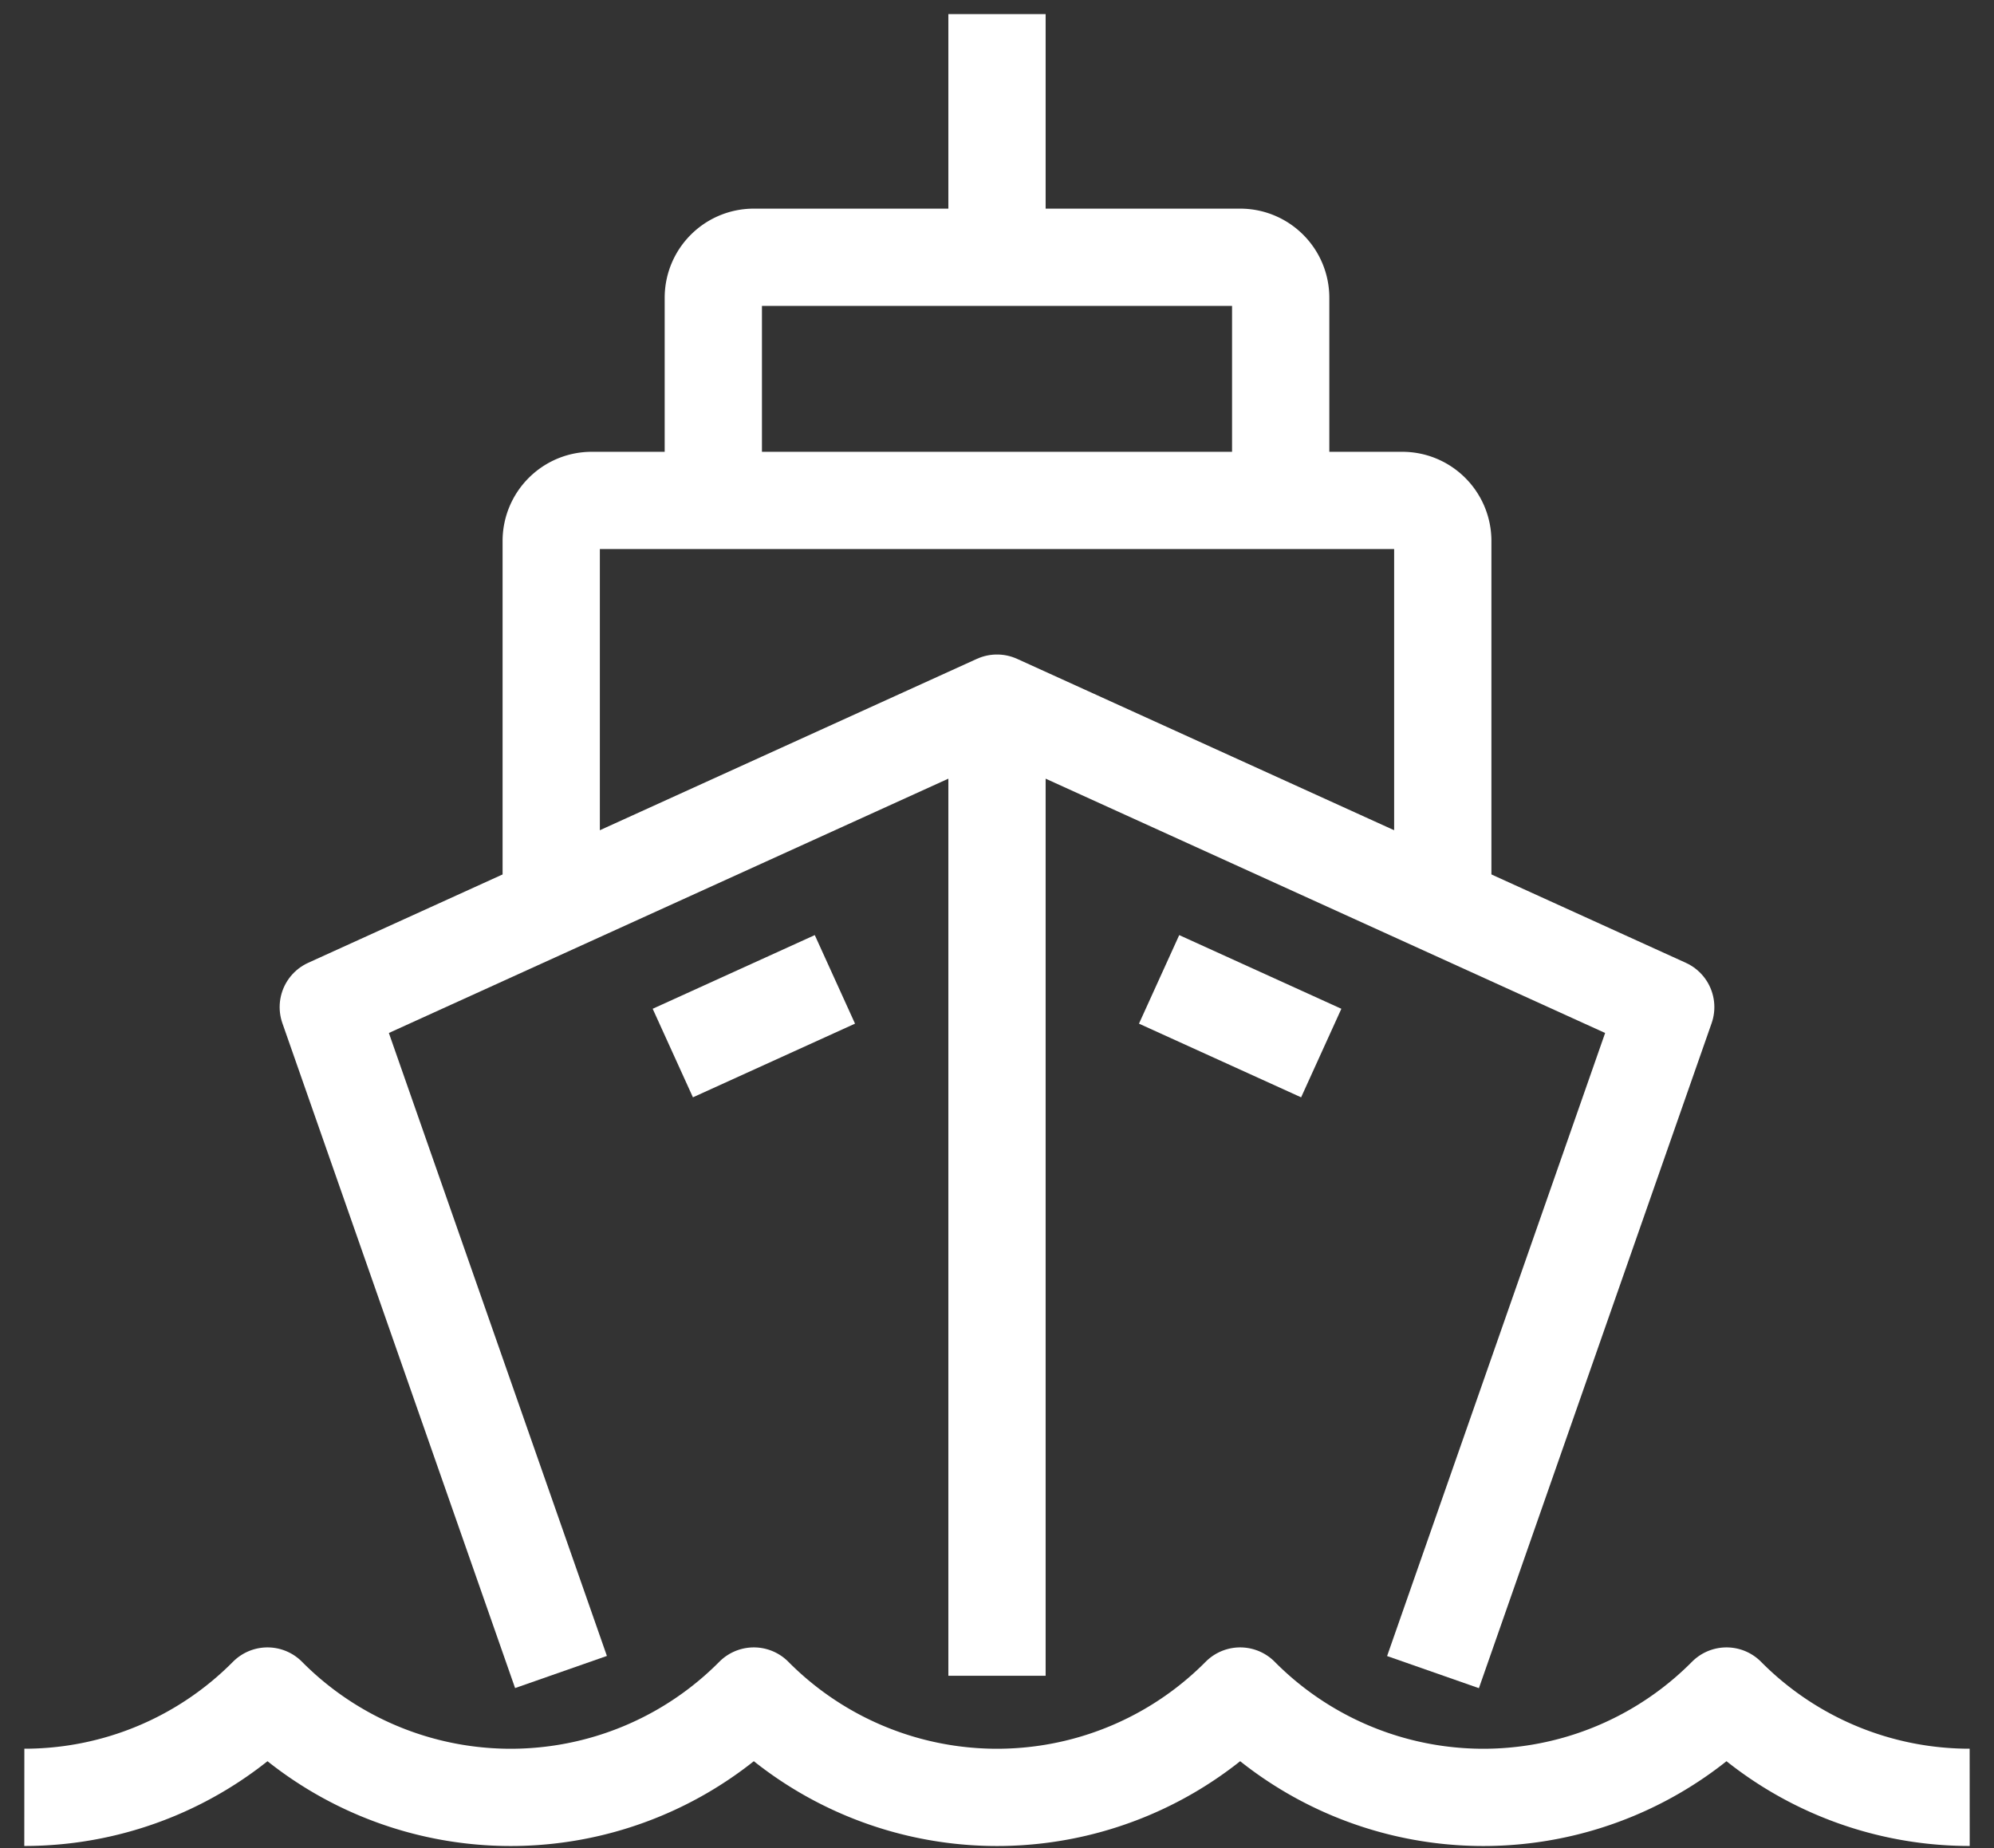 <svg xmlns="http://www.w3.org/2000/svg" width="41" height="38" fill="none"><rect width="100%" height="100%" fill="#333333" stroke="none"/><path stroke="#fff" stroke-linejoin="round" stroke-width="2" d="M11.535 34.38 6.75 20.708l13.75-6.25 13.75 6.25-4.785 13.674m-5.632-14.244 3.334 1.515M20.5 34.457v-20m0-9.167v-5m-3.333 19.848-3.333 1.515"/><path stroke="#fff" stroke-linejoin="round" stroke-width="2" d="M11.334 18.624v-7.5c0-.46.373-.834.833-.834h16.666c.46 0 .833.374.833.834v7.5M14.667 10.29V6.123c0-.46.373-.833.833-.833h10c.46 0 .833.373.833.833v4.167M.5 36.957a7.03 7.03 0 0 0 5-2.083 7.04 7.04 0 0 0 10 0 7.04 7.04 0 0 0 10 0 7.04 7.04 0 0 0 10 0 7.03 7.03 0 0 0 5 2.083"/></svg>